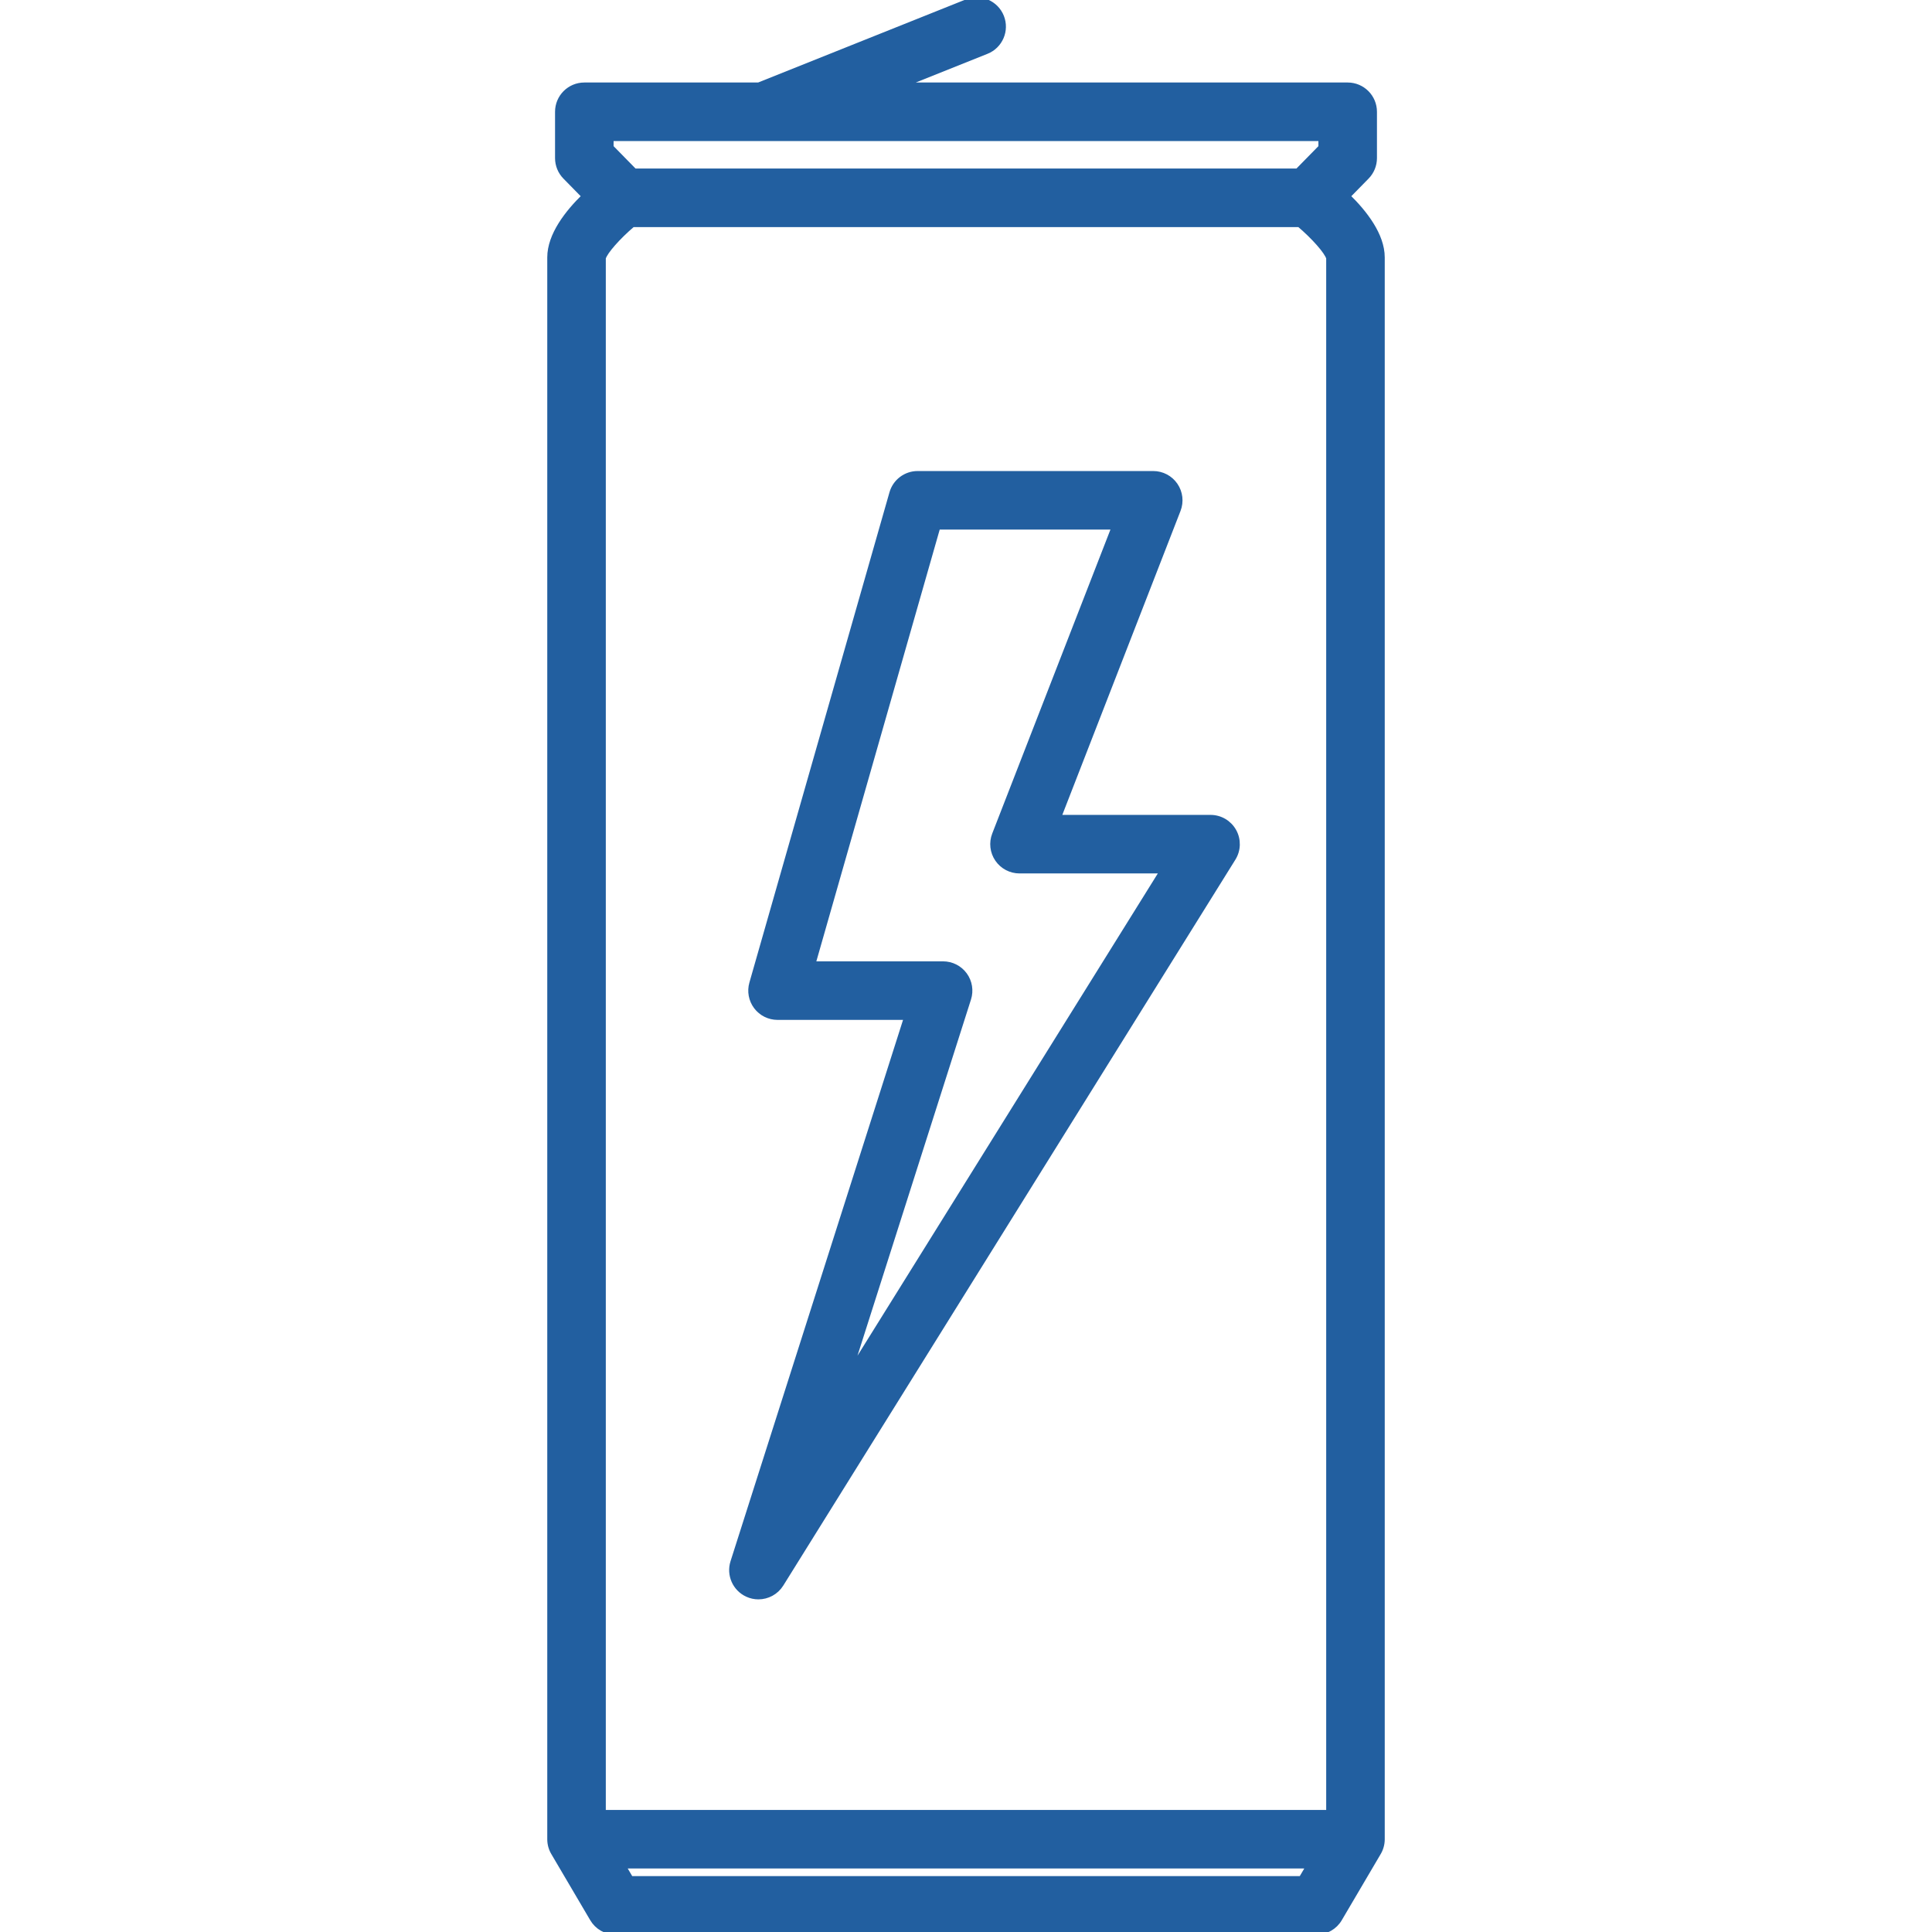 <!DOCTYPE svg PUBLIC "-//W3C//DTD SVG 1.1//EN" "http://www.w3.org/Graphics/SVG/1.1/DTD/svg11.dtd">
<!-- Uploaded to: SVG Repo, www.svgrepo.com, Transformed by: SVG Repo Mixer Tools -->
<svg fill="#225fa0" height="800px" width="800px" version="1.1" id="Capa_1" xmlns="http://www.w3.org/2000/svg" xmlns:xlink="http://www.w3.org/1999/xlink" viewBox="0 0 363.002 363.002" xml:space="preserve" stroke="#225fa0">
<g id="SVGRepo_bgCarrier" stroke-width="0"/>
<g id="SVGRepo_tracerCarrier" stroke-linecap="round" stroke-linejoin="round"/>
<g id="SVGRepo_iconCarrier"> <path d="M247.36,363.002H115.642c-1.771,0-3.411-0.938-4.31-2.464l-7.273-12.362c-0.459-0.748-0.727-1.626-0.734-2.565 c0-0.002,0-0.004,0-0.007c0-0.002,0-0.005,0-0.008c0-0.004,0-0.007,0-0.011c0-0.002,0-0.003,0-0.005c0-0.004,0-0.009,0-0.014V48.361 c0-4.182,3.308-8.407,6.479-11.497l-3.585-3.655c-0.917-0.935-1.431-2.191-1.431-3.501v-8.705c0-2.762,2.238-5,5-5h32.751 L181.644,0.36c2.567-1.027,5.474,0.223,6.5,2.785c1.025,2.564-0.222,5.475-2.785,6.5l-15.895,6.357h83.751c2.762,0,5,2.238,5,5 v8.705c0,1.31-0.514,2.566-1.431,3.501l-3.585,3.655c3.171,3.09,6.479,7.315,6.479,11.497v297.206c0,0.005,0,0.01,0,0.014 c0,0.002,0,0.003,0,0.005c0,0.004,0,0.007,0,0.011c0,0.003,0,0.006,0,0.008c0,0.003,0,0.005,0,0.007 c-0.008,0.939-0.275,1.817-0.734,2.565l-7.273,12.362C250.772,362.065,249.132,363.002,247.36,363.002z M118.501,353.002h126 l1.434-2.436H117.067L118.501,353.002z M113.324,340.567h136.354V48.491c-0.332-1.212-2.827-4.022-5.543-6.323H118.867 c-2.714,2.299-5.211,5.111-5.543,6.323V340.567z M119.205,32.168h124.592l4.418-4.504v-1.662H143.617 c-0.077,0.002-0.154,0.002-0.229,0h-28.601v1.662L119.205,32.168z M142.498,300.003c-0.704,0-1.418-0.149-2.094-0.462 c-2.289-1.058-3.433-3.654-2.667-6.058l32.619-102.356H146.09c-1.569,0-3.047-0.736-3.992-1.989 c-0.944-1.252-1.246-2.876-0.815-4.385l26.322-92.125c0.613-2.146,2.575-3.626,4.808-3.626h44.268c1.65,0,3.195,0.814,4.127,2.177 s1.131,3.097,0.533,4.636l-22.476,57.795h28.583c1.816,0,3.489,0.984,4.371,2.572s0.833,3.529-0.127,5.071l-84.946,136.393 C145.806,299.153,144.179,300.003,142.498,300.003z M152.719,181.127h24.479c1.596,0,3.096,0.762,4.037,2.05 s1.211,2.948,0.727,4.469l-22.541,70.733l59.022-94.77h-26.888c-1.65,0-3.195-0.814-4.127-2.177s-1.131-3.097-0.533-4.636 l22.476-57.795h-33.187L152.719,181.127z"/> </g>
</svg>